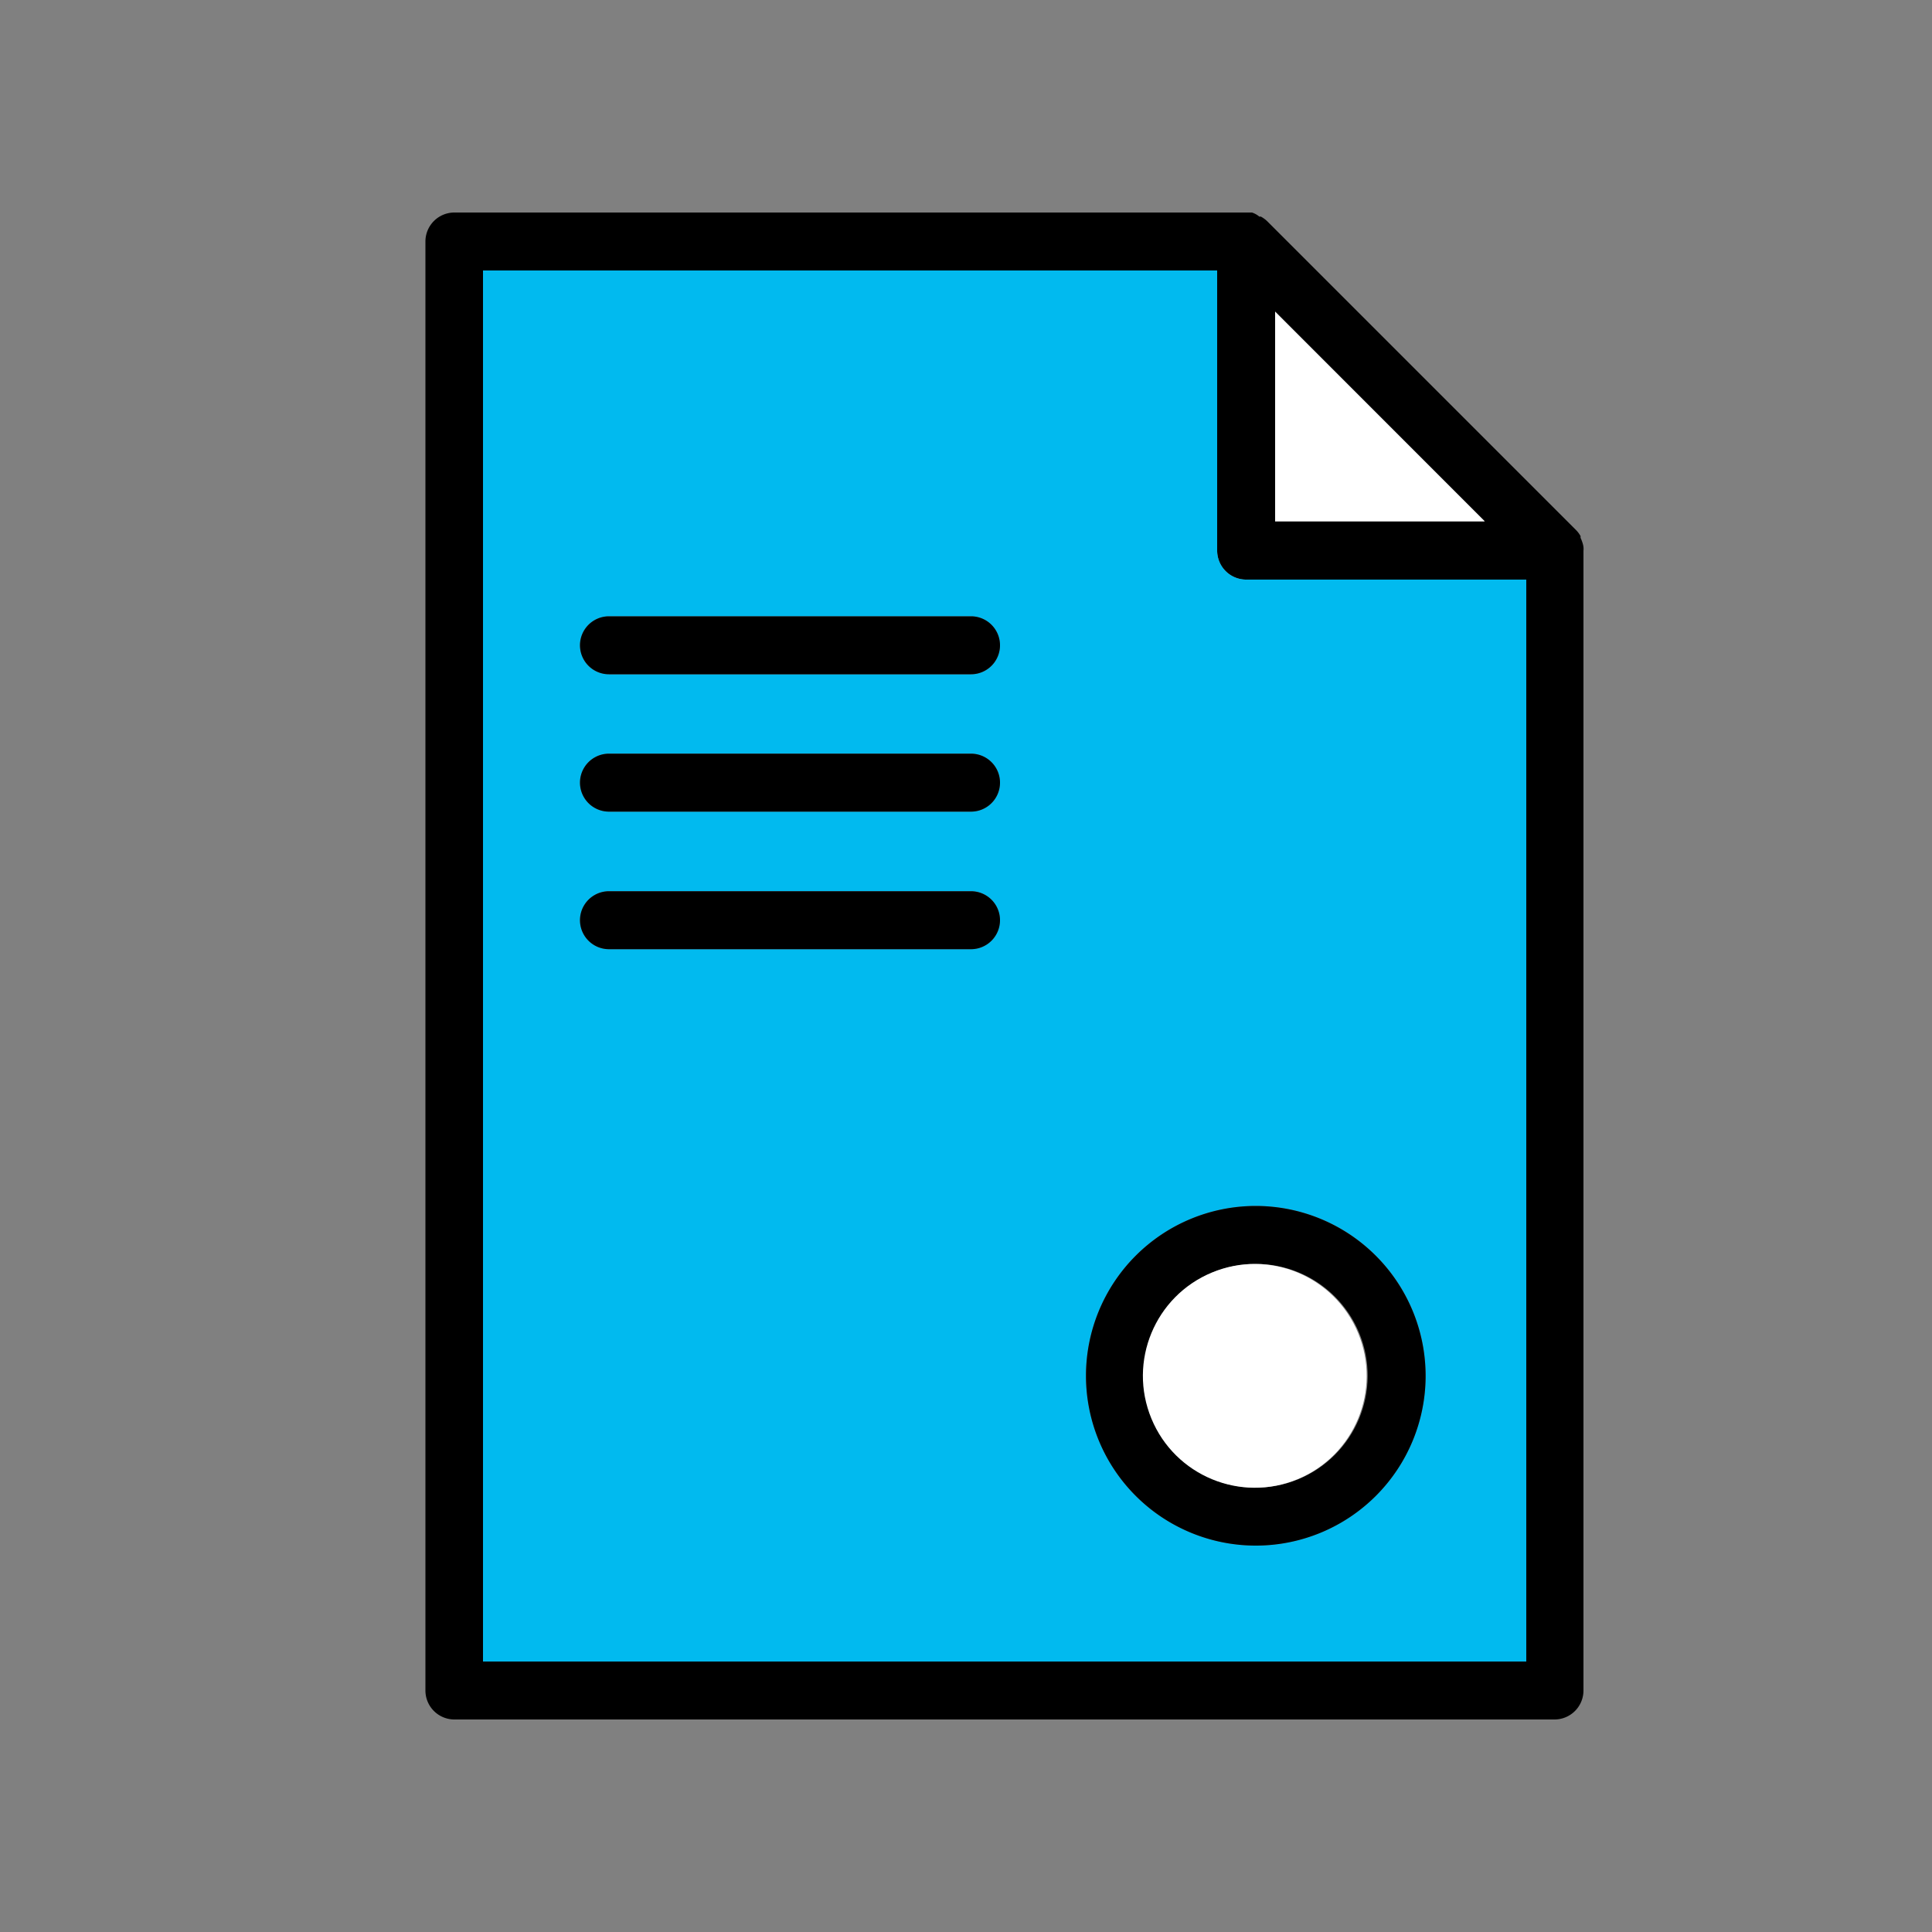 <?xml version="1.0" encoding="UTF-8"?> <svg xmlns="http://www.w3.org/2000/svg" id="Слой_1" data-name="Слой 1" viewBox="0 0 100 100"><rect x="0" y="0" width="100" height="100" fill="#808080" stroke="none"/> <defs> <style>.cls-1{fill:#fff;}.cls-2{fill:#01baef;}</style> </defs> <title>Агропром 4</title> <path d="M81.94,28.2v0a1.91,1.91,0,0,0-.13-.36l0-.09a1.39,1.39,0,0,0-.23-.31l-16-16h0a1.54,1.54,0,0,0-.32-.23l-.08,0A1.11,1.11,0,0,0,64.8,11h0l-.28,0h-41a1.5,1.5,0,0,0-1.5,1.5v75a1.5,1.5,0,0,0,1.5,1.5H80.46a1.5,1.5,0,0,0,1.5-1.5v-59A.86.86,0,0,0,81.94,28.2ZM66,16.13,76.85,27H66ZM79,86H25V14H63V28.48A1.5,1.5,0,0,0,64.5,30H79Z"></path> <polygon class="cls-1" points="76.85 26.98 66 26.98 66 16.13 76.85 26.98"></polygon> <path class="cls-2" d="M64.5,30a1.5,1.5,0,0,1-1.5-1.5V14H25V86H79V30ZM50.26,49.13H31.52a1.5,1.5,0,0,1,0-3H50.26a1.5,1.5,0,0,1,0,3Zm0-7.12H31.52a1.5,1.5,0,0,1,0-3H50.26a1.5,1.5,0,0,1,0,3Zm0-7.11H31.52a1.5,1.5,0,0,1,0-3H50.26a1.5,1.5,0,0,1,0,3ZM65,80a8.79,8.79,0,1,1,8.79-8.79A8.8,8.8,0,0,1,65,80Z"></path> <path d="M51.76,33.4a1.5,1.5,0,0,1-1.5,1.5H31.52a1.5,1.5,0,0,1,0-3H50.26A1.5,1.5,0,0,1,51.76,33.4Z"></path> <path d="M51.76,40.51a1.5,1.5,0,0,1-1.5,1.5H31.52a1.5,1.5,0,0,1,0-3H50.26A1.5,1.5,0,0,1,51.76,40.51Z"></path> <path d="M51.76,47.63a1.5,1.5,0,0,1-1.5,1.5H31.52a1.5,1.5,0,0,1,0-3H50.26A1.5,1.5,0,0,1,51.76,47.63Z"></path> <path d="M65,62.42a8.79,8.79,0,1,0,8.79,8.79A8.8,8.8,0,0,0,65,62.42ZM65,77a5.79,5.79,0,1,1,5.79-5.79A5.8,5.8,0,0,1,65,77Z"></path> <circle class="cls-1" cx="64.95" cy="71.21" r="5.79" transform="translate(-22.31 30.28) rotate(-22.5)"></circle> </svg> 